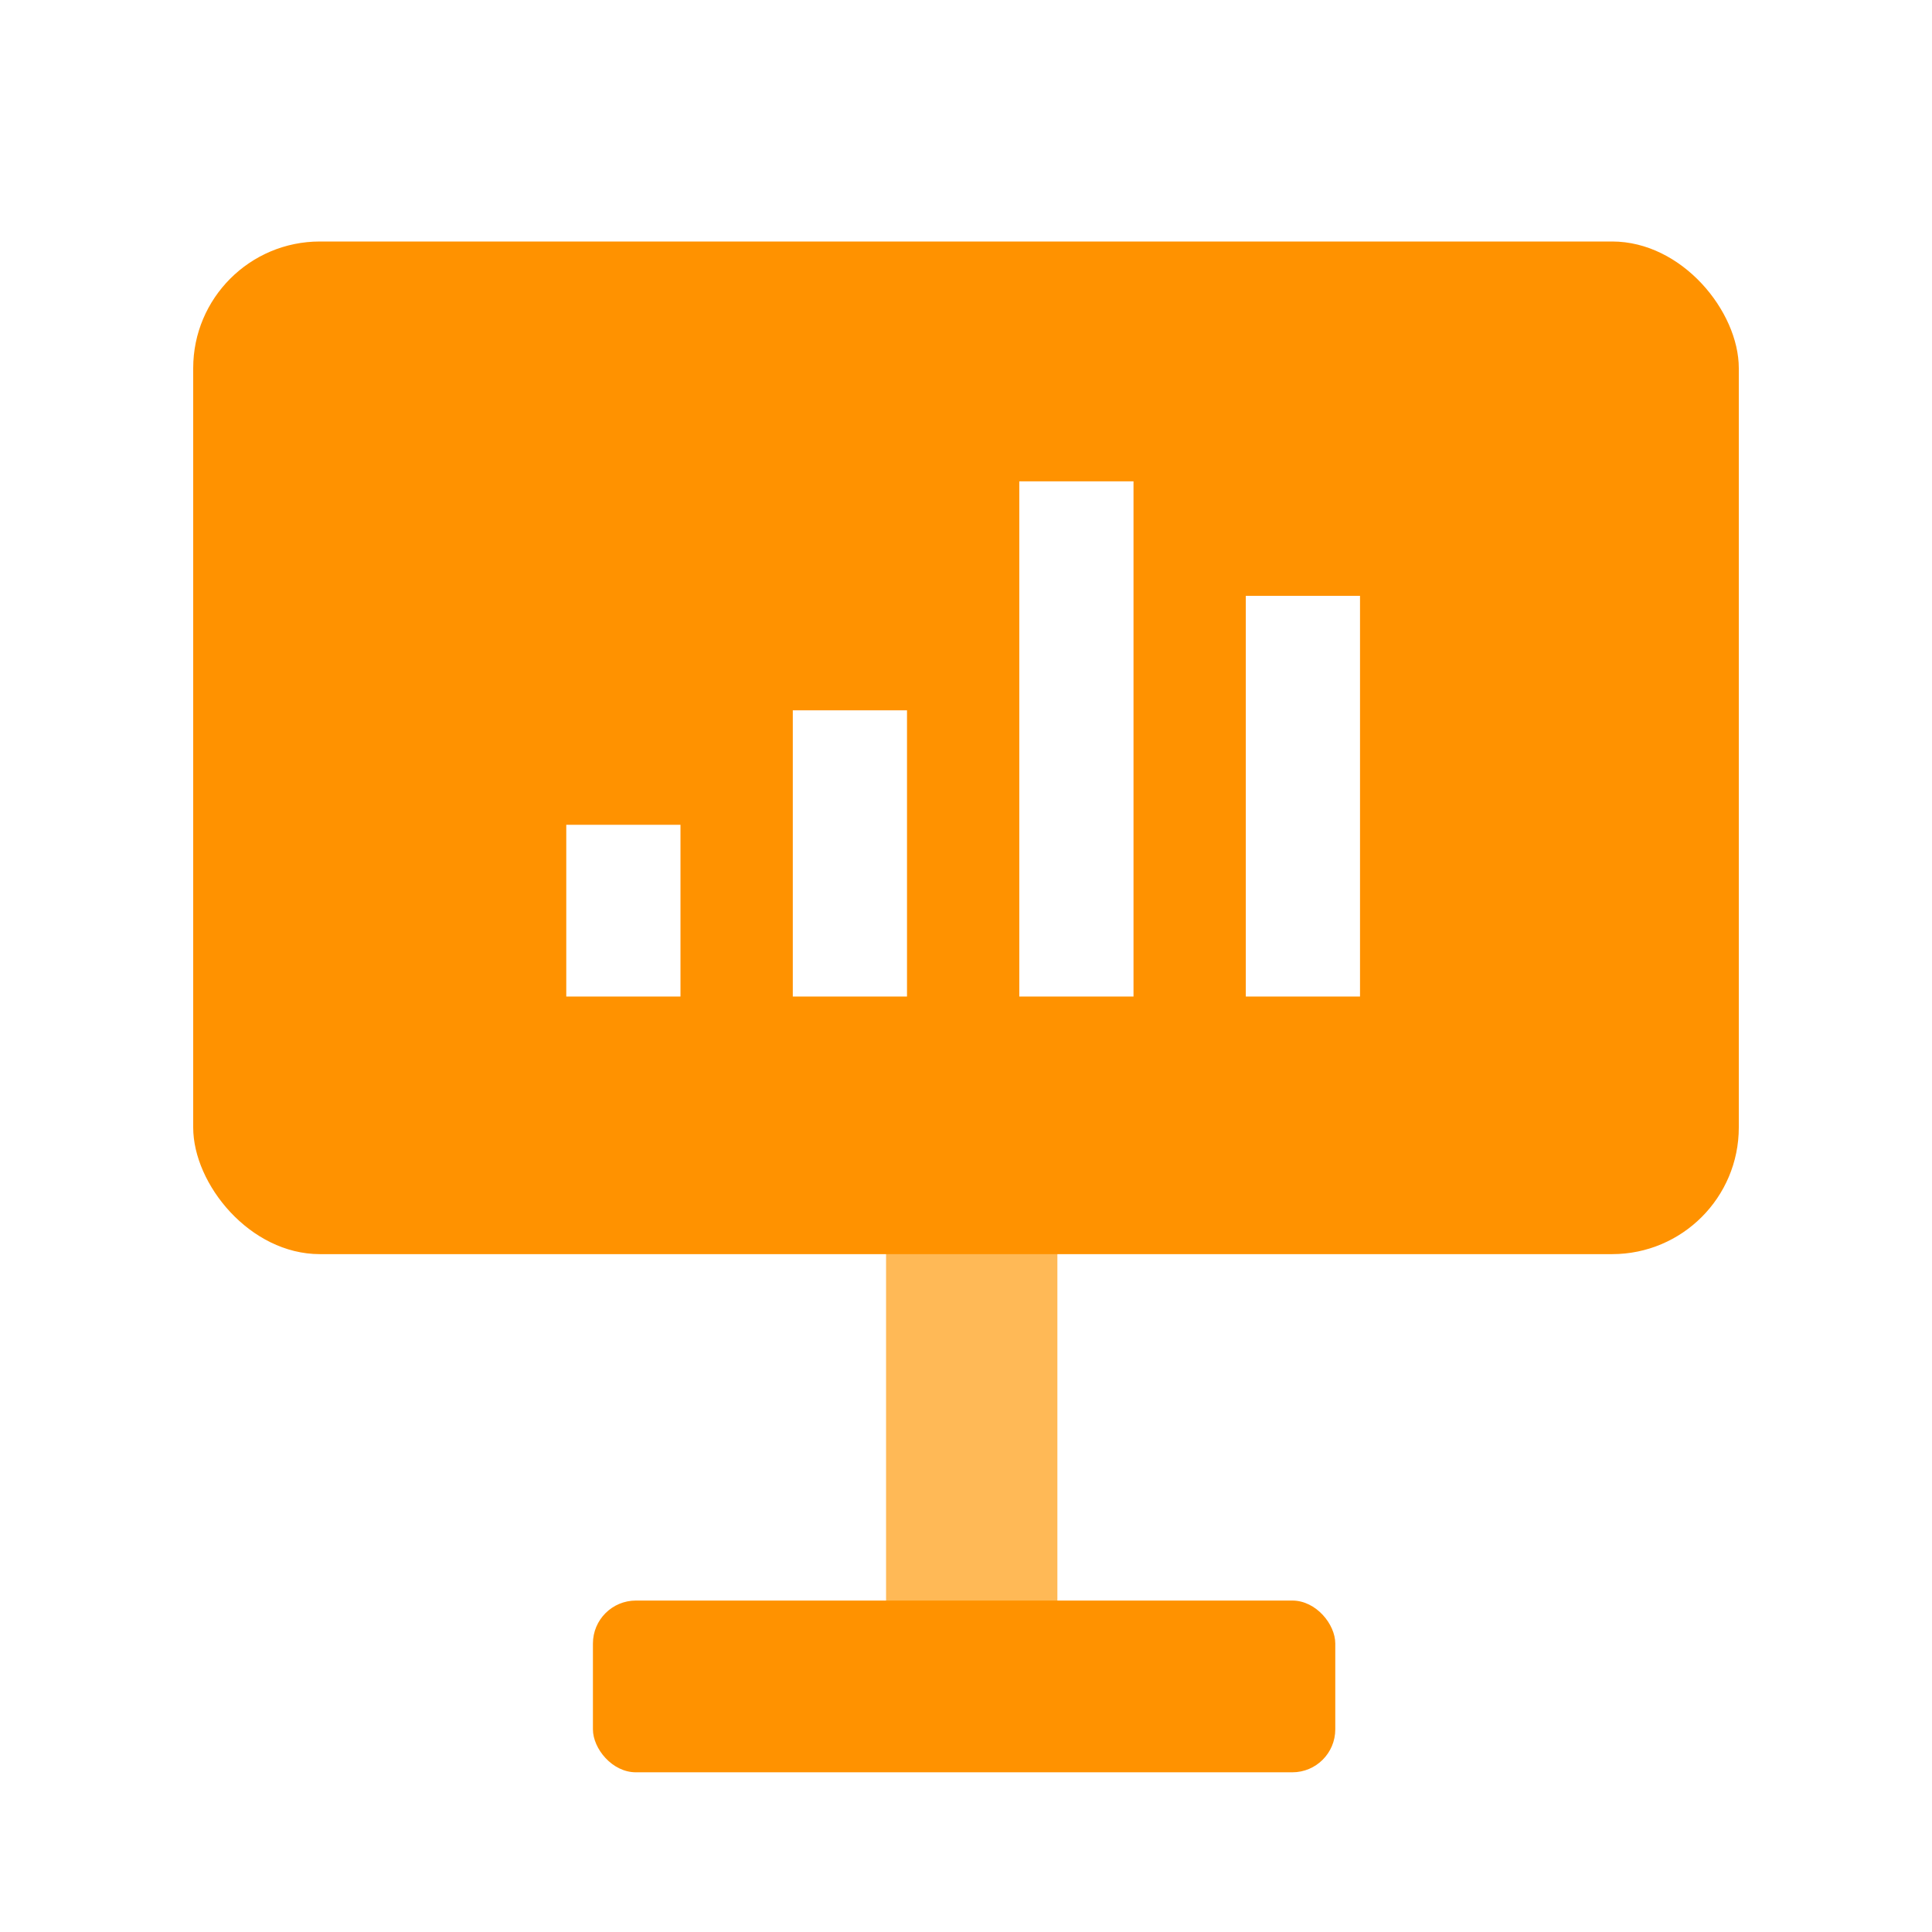 <?xml version="1.0" encoding="UTF-8"?>
<svg width="80px" height="80px" viewBox="0 0 80 80" version="1.1" xmlns="http://www.w3.org/2000/svg" xmlns:xlink="http://www.w3.org/1999/xlink">
    <!-- Generator: Sketch 48.2 (47327) - http://www.bohemiancoding.com/sketch -->
    <title>icon-data</title>
    <desc>Created with Sketch.</desc>
    <defs></defs>
    <g id="Artboard" stroke="none" stroke-width="1" fill="none" fill-rule="evenodd" transform="translate(-405, -811)">
        <g id="icon-data" transform="translate(405, 811)">
            <rect id="Rectangle" fill="#FFFFFF" x="0" y="0" width="80" height="80"></rect>
            <g transform="translate(8, 10)">
                <rect id="Rectangle-15" fill="#FFB956" x="28.69" y="36.414" width="7.094" height="21.333"></rect>
                <rect id="Rectangle-16" fill="#FF9200" x="16.552" y="56.276" width="30.739" height="7.111" rx="1.778"></rect>
                <rect id="Rectangle-14" fill="#FF9200" x="0" y="0" width="64" height="41.931" rx="5.245"></rect>
                <path d="M15.448,24.153 L20.177,24.153 L20.177,31.264 L15.448,31.264 L15.448,24.153 Z M24.828,19.413 L29.557,19.413 L29.557,31.264 L24.828,31.264 L24.828,19.413 Z M34.207,9.931 L38.936,9.931 L38.936,31.264 L34.207,31.264 L34.207,9.931 Z M43.586,14.672 L48.315,14.672 L48.315,31.264 L43.586,31.264 L43.586,14.672 Z" id="Combined-Shape" fill="#FFFFFF"></path>
            </g>
        </g>
    </g>
</svg>
